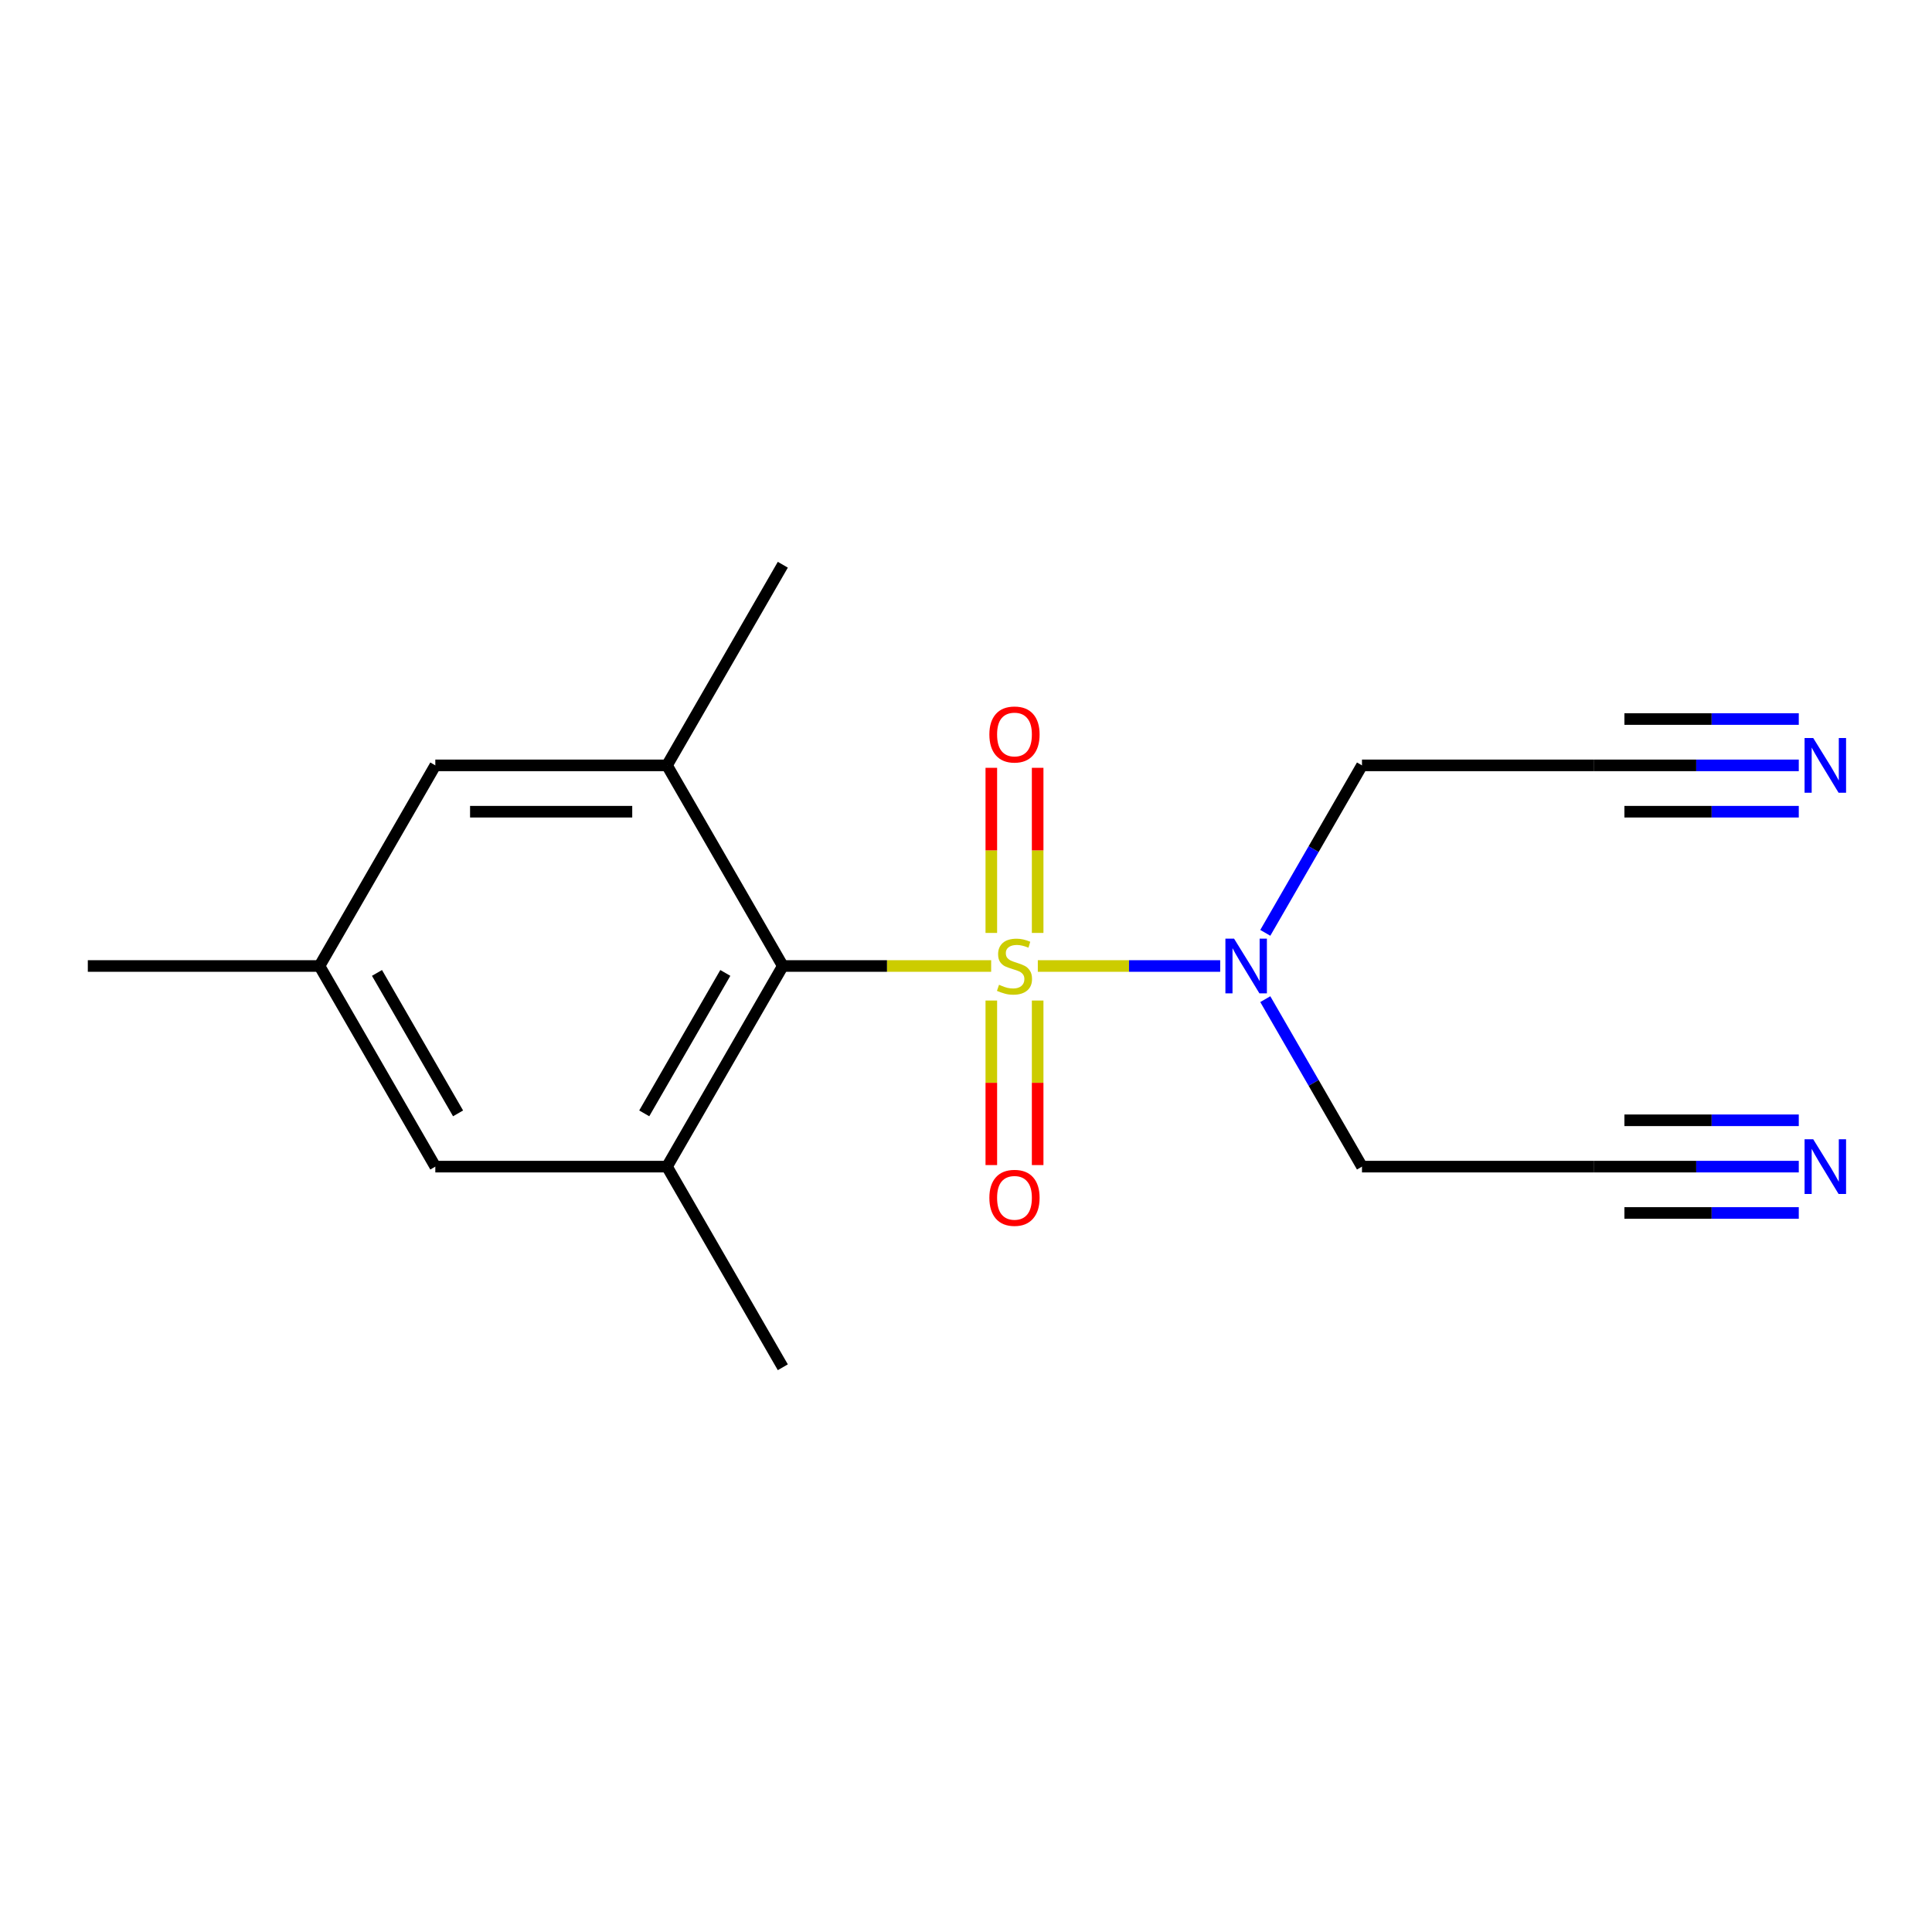 <?xml version='1.0' encoding='iso-8859-1'?>
<svg version='1.1' baseProfile='full'
              xmlns='http://www.w3.org/2000/svg'
                      xmlns:rdkit='http://www.rdkit.org/xml'
                      xmlns:xlink='http://www.w3.org/1999/xlink'
                  xml:space='preserve'
width='1000px' height='1000px' viewBox='0 0 1000 1000'>
<!-- END OF HEADER -->
<rect style='opacity:1.0;fill:#FFFFFF;stroke:none' width='1000' height='1000' x='0' y='0'> </rect>
<path class='bond-0' d='M 513.019,500 L 459.102,500' style='fill:none;fill-rule:evenodd;stroke:#CCCC00;stroke-width:6px;stroke-linecap:butt;stroke-linejoin:miter;stroke-opacity:1' />
<path class='bond-0' d='M 459.102,500 L 405.186,500' style='fill:none;fill-rule:evenodd;stroke:#000000;stroke-width:6px;stroke-linecap:butt;stroke-linejoin:miter;stroke-opacity:1' />
<path class='bond-3' d='M 537.174,500 L 584.373,500' style='fill:none;fill-rule:evenodd;stroke:#CCCC00;stroke-width:6px;stroke-linecap:butt;stroke-linejoin:miter;stroke-opacity:1' />
<path class='bond-3' d='M 584.373,500 L 631.571,500' style='fill:none;fill-rule:evenodd;stroke:#0000FF;stroke-width:6px;stroke-linecap:butt;stroke-linejoin:miter;stroke-opacity:1' />
<path class='bond-6' d='M 513.105,517.878 L 513.105,560.459' style='fill:none;fill-rule:evenodd;stroke:#CCCC00;stroke-width:6px;stroke-linecap:butt;stroke-linejoin:miter;stroke-opacity:1' />
<path class='bond-6' d='M 513.105,560.459 L 513.105,603.04' style='fill:none;fill-rule:evenodd;stroke:#FF0000;stroke-width:6px;stroke-linecap:butt;stroke-linejoin:miter;stroke-opacity:1' />
<path class='bond-6' d='M 537.087,517.878 L 537.087,560.459' style='fill:none;fill-rule:evenodd;stroke:#CCCC00;stroke-width:6px;stroke-linecap:butt;stroke-linejoin:miter;stroke-opacity:1' />
<path class='bond-6' d='M 537.087,560.459 L 537.087,603.04' style='fill:none;fill-rule:evenodd;stroke:#FF0000;stroke-width:6px;stroke-linecap:butt;stroke-linejoin:miter;stroke-opacity:1' />
<path class='bond-7' d='M 537.087,482.882 L 537.087,440.151' style='fill:none;fill-rule:evenodd;stroke:#CCCC00;stroke-width:6px;stroke-linecap:butt;stroke-linejoin:miter;stroke-opacity:1' />
<path class='bond-7' d='M 537.087,440.151 L 537.087,397.419' style='fill:none;fill-rule:evenodd;stroke:#FF0000;stroke-width:6px;stroke-linecap:butt;stroke-linejoin:miter;stroke-opacity:1' />
<path class='bond-7' d='M 513.105,482.882 L 513.105,440.151' style='fill:none;fill-rule:evenodd;stroke:#CCCC00;stroke-width:6px;stroke-linecap:butt;stroke-linejoin:miter;stroke-opacity:1' />
<path class='bond-7' d='M 513.105,440.151 L 513.105,397.419' style='fill:none;fill-rule:evenodd;stroke:#FF0000;stroke-width:6px;stroke-linecap:butt;stroke-linejoin:miter;stroke-opacity:1' />
<path class='bond-1' d='M 405.186,500 L 345.231,603.845' style='fill:none;fill-rule:evenodd;stroke:#000000;stroke-width:6px;stroke-linecap:butt;stroke-linejoin:miter;stroke-opacity:1' />
<path class='bond-1' d='M 375.424,503.586 L 333.455,576.278' style='fill:none;fill-rule:evenodd;stroke:#000000;stroke-width:6px;stroke-linecap:butt;stroke-linejoin:miter;stroke-opacity:1' />
<path class='bond-2' d='M 405.186,500 L 345.231,396.155' style='fill:none;fill-rule:evenodd;stroke:#000000;stroke-width:6px;stroke-linecap:butt;stroke-linejoin:miter;stroke-opacity:1' />
<path class='bond-11' d='M 345.231,603.845 L 225.32,603.845' style='fill:none;fill-rule:evenodd;stroke:#000000;stroke-width:6px;stroke-linecap:butt;stroke-linejoin:miter;stroke-opacity:1' />
<path class='bond-15' d='M 345.231,603.845 L 405.186,707.691' style='fill:none;fill-rule:evenodd;stroke:#000000;stroke-width:6px;stroke-linecap:butt;stroke-linejoin:miter;stroke-opacity:1' />
<path class='bond-10' d='M 345.231,396.155 L 225.32,396.155' style='fill:none;fill-rule:evenodd;stroke:#000000;stroke-width:6px;stroke-linecap:butt;stroke-linejoin:miter;stroke-opacity:1' />
<path class='bond-10' d='M 327.244,420.137 L 243.307,420.137' style='fill:none;fill-rule:evenodd;stroke:#000000;stroke-width:6px;stroke-linecap:butt;stroke-linejoin:miter;stroke-opacity:1' />
<path class='bond-16' d='M 345.231,396.155 L 405.186,292.309' style='fill:none;fill-rule:evenodd;stroke:#000000;stroke-width:6px;stroke-linecap:butt;stroke-linejoin:miter;stroke-opacity:1' />
<path class='bond-13' d='M 654.913,482.842 L 679.937,439.498' style='fill:none;fill-rule:evenodd;stroke:#0000FF;stroke-width:6px;stroke-linecap:butt;stroke-linejoin:miter;stroke-opacity:1' />
<path class='bond-13' d='M 679.937,439.498 L 704.962,396.155' style='fill:none;fill-rule:evenodd;stroke:#000000;stroke-width:6px;stroke-linecap:butt;stroke-linejoin:miter;stroke-opacity:1' />
<path class='bond-14' d='M 654.913,517.158 L 679.937,560.502' style='fill:none;fill-rule:evenodd;stroke:#0000FF;stroke-width:6px;stroke-linecap:butt;stroke-linejoin:miter;stroke-opacity:1' />
<path class='bond-14' d='M 679.937,560.502 L 704.962,603.845' style='fill:none;fill-rule:evenodd;stroke:#000000;stroke-width:6px;stroke-linecap:butt;stroke-linejoin:miter;stroke-opacity:1' />
<path class='bond-4' d='M 931.045,396.155 L 877.959,396.155' style='fill:none;fill-rule:evenodd;stroke:#0000FF;stroke-width:6px;stroke-linecap:butt;stroke-linejoin:miter;stroke-opacity:1' />
<path class='bond-4' d='M 877.959,396.155 L 824.872,396.155' style='fill:none;fill-rule:evenodd;stroke:#000000;stroke-width:6px;stroke-linecap:butt;stroke-linejoin:miter;stroke-opacity:1' />
<path class='bond-4' d='M 931.045,372.172 L 885.922,372.172' style='fill:none;fill-rule:evenodd;stroke:#0000FF;stroke-width:6px;stroke-linecap:butt;stroke-linejoin:miter;stroke-opacity:1' />
<path class='bond-4' d='M 885.922,372.172 L 840.798,372.172' style='fill:none;fill-rule:evenodd;stroke:#000000;stroke-width:6px;stroke-linecap:butt;stroke-linejoin:miter;stroke-opacity:1' />
<path class='bond-4' d='M 931.045,420.137 L 885.922,420.137' style='fill:none;fill-rule:evenodd;stroke:#0000FF;stroke-width:6px;stroke-linecap:butt;stroke-linejoin:miter;stroke-opacity:1' />
<path class='bond-4' d='M 885.922,420.137 L 840.798,420.137' style='fill:none;fill-rule:evenodd;stroke:#000000;stroke-width:6px;stroke-linecap:butt;stroke-linejoin:miter;stroke-opacity:1' />
<path class='bond-5' d='M 931.045,603.845 L 877.959,603.845' style='fill:none;fill-rule:evenodd;stroke:#0000FF;stroke-width:6px;stroke-linecap:butt;stroke-linejoin:miter;stroke-opacity:1' />
<path class='bond-5' d='M 877.959,603.845 L 824.872,603.845' style='fill:none;fill-rule:evenodd;stroke:#000000;stroke-width:6px;stroke-linecap:butt;stroke-linejoin:miter;stroke-opacity:1' />
<path class='bond-5' d='M 931.045,579.863 L 885.922,579.863' style='fill:none;fill-rule:evenodd;stroke:#0000FF;stroke-width:6px;stroke-linecap:butt;stroke-linejoin:miter;stroke-opacity:1' />
<path class='bond-5' d='M 885.922,579.863 L 840.798,579.863' style='fill:none;fill-rule:evenodd;stroke:#000000;stroke-width:6px;stroke-linecap:butt;stroke-linejoin:miter;stroke-opacity:1' />
<path class='bond-5' d='M 931.045,627.828 L 885.922,627.828' style='fill:none;fill-rule:evenodd;stroke:#0000FF;stroke-width:6px;stroke-linecap:butt;stroke-linejoin:miter;stroke-opacity:1' />
<path class='bond-5' d='M 885.922,627.828 L 840.798,627.828' style='fill:none;fill-rule:evenodd;stroke:#000000;stroke-width:6px;stroke-linecap:butt;stroke-linejoin:miter;stroke-opacity:1' />
<path class='bond-8' d='M 824.872,603.845 L 704.962,603.845' style='fill:none;fill-rule:evenodd;stroke:#000000;stroke-width:6px;stroke-linecap:butt;stroke-linejoin:miter;stroke-opacity:1' />
<path class='bond-9' d='M 824.872,396.155 L 704.962,396.155' style='fill:none;fill-rule:evenodd;stroke:#000000;stroke-width:6px;stroke-linecap:butt;stroke-linejoin:miter;stroke-opacity:1' />
<path class='bond-12' d='M 225.32,396.155 L 165.365,500' style='fill:none;fill-rule:evenodd;stroke:#000000;stroke-width:6px;stroke-linecap:butt;stroke-linejoin:miter;stroke-opacity:1' />
<path class='bond-18' d='M 225.32,603.845 L 165.365,500' style='fill:none;fill-rule:evenodd;stroke:#000000;stroke-width:6px;stroke-linecap:butt;stroke-linejoin:miter;stroke-opacity:1' />
<path class='bond-18' d='M 237.096,576.278 L 195.127,503.586' style='fill:none;fill-rule:evenodd;stroke:#000000;stroke-width:6px;stroke-linecap:butt;stroke-linejoin:miter;stroke-opacity:1' />
<path class='bond-17' d='M 165.365,500 L 45.455,500' style='fill:none;fill-rule:evenodd;stroke:#000000;stroke-width:6px;stroke-linecap:butt;stroke-linejoin:miter;stroke-opacity:1' />
<path  class='atom-0' d='M 517.096 509.72
Q 517.416 509.84, 518.736 510.4
Q 520.056 510.96, 521.496 511.32
Q 522.976 511.64, 524.416 511.64
Q 527.096 511.64, 528.656 510.36
Q 530.216 509.04, 530.216 506.76
Q 530.216 505.2, 529.416 504.24
Q 528.656 503.28, 527.456 502.76
Q 526.256 502.24, 524.256 501.64
Q 521.736 500.88, 520.216 500.16
Q 518.736 499.44, 517.656 497.92
Q 516.616 496.4, 516.616 493.84
Q 516.616 490.28, 519.016 488.08
Q 521.456 485.88, 526.256 485.88
Q 529.536 485.88, 533.256 487.44
L 532.336 490.52
Q 528.936 489.12, 526.376 489.12
Q 523.616 489.12, 522.096 490.28
Q 520.576 491.4, 520.616 493.36
Q 520.616 494.88, 521.376 495.8
Q 522.176 496.72, 523.296 497.24
Q 524.456 497.76, 526.376 498.36
Q 528.936 499.16, 530.456 499.96
Q 531.976 500.76, 533.056 502.4
Q 534.176 504, 534.176 506.76
Q 534.176 510.68, 531.536 512.8
Q 528.936 514.88, 524.576 514.88
Q 522.056 514.88, 520.136 514.32
Q 518.256 513.8, 516.016 512.88
L 517.096 509.72
' fill='#CCCC00'/>
<path  class='atom-4' d='M 638.747 485.84
L 648.027 500.84
Q 648.947 502.32, 650.427 505
Q 651.907 507.68, 651.987 507.84
L 651.987 485.84
L 655.747 485.84
L 655.747 514.16
L 651.867 514.16
L 641.907 497.76
Q 640.747 495.84, 639.507 493.64
Q 638.307 491.44, 637.947 490.76
L 637.947 514.16
L 634.267 514.16
L 634.267 485.84
L 638.747 485.84
' fill='#0000FF'/>
<path  class='atom-5' d='M 938.523 381.995
L 947.803 396.995
Q 948.723 398.475, 950.203 401.155
Q 951.683 403.835, 951.763 403.995
L 951.763 381.995
L 955.523 381.995
L 955.523 410.315
L 951.643 410.315
L 941.683 393.915
Q 940.523 391.995, 939.283 389.795
Q 938.083 387.595, 937.723 386.915
L 937.723 410.315
L 934.043 410.315
L 934.043 381.995
L 938.523 381.995
' fill='#0000FF'/>
<path  class='atom-6' d='M 938.523 589.685
L 947.803 604.685
Q 948.723 606.165, 950.203 608.845
Q 951.683 611.525, 951.763 611.685
L 951.763 589.685
L 955.523 589.685
L 955.523 618.005
L 951.643 618.005
L 941.683 601.605
Q 940.523 599.685, 939.283 597.485
Q 938.083 595.285, 937.723 594.605
L 937.723 618.005
L 934.043 618.005
L 934.043 589.685
L 938.523 589.685
' fill='#0000FF'/>
<path  class='atom-7' d='M 512.096 619.99
Q 512.096 613.19, 515.456 609.39
Q 518.816 605.59, 525.096 605.59
Q 531.376 605.59, 534.736 609.39
Q 538.096 613.19, 538.096 619.99
Q 538.096 626.87, 534.696 630.79
Q 531.296 634.67, 525.096 634.67
Q 518.856 634.67, 515.456 630.79
Q 512.096 626.91, 512.096 619.99
M 525.096 631.47
Q 529.416 631.47, 531.736 628.59
Q 534.096 625.67, 534.096 619.99
Q 534.096 614.43, 531.736 611.63
Q 529.416 608.79, 525.096 608.79
Q 520.776 608.79, 518.416 611.59
Q 516.096 614.39, 516.096 619.99
Q 516.096 625.71, 518.416 628.59
Q 520.776 631.47, 525.096 631.47
' fill='#FF0000'/>
<path  class='atom-8' d='M 512.096 380.17
Q 512.096 373.37, 515.456 369.57
Q 518.816 365.77, 525.096 365.77
Q 531.376 365.77, 534.736 369.57
Q 538.096 373.37, 538.096 380.17
Q 538.096 387.05, 534.696 390.97
Q 531.296 394.85, 525.096 394.85
Q 518.856 394.85, 515.456 390.97
Q 512.096 387.09, 512.096 380.17
M 525.096 391.65
Q 529.416 391.65, 531.736 388.77
Q 534.096 385.85, 534.096 380.17
Q 534.096 374.61, 531.736 371.81
Q 529.416 368.97, 525.096 368.97
Q 520.776 368.97, 518.416 371.77
Q 516.096 374.57, 516.096 380.17
Q 516.096 385.89, 518.416 388.77
Q 520.776 391.65, 525.096 391.65
' fill='#FF0000'/>
</svg>
